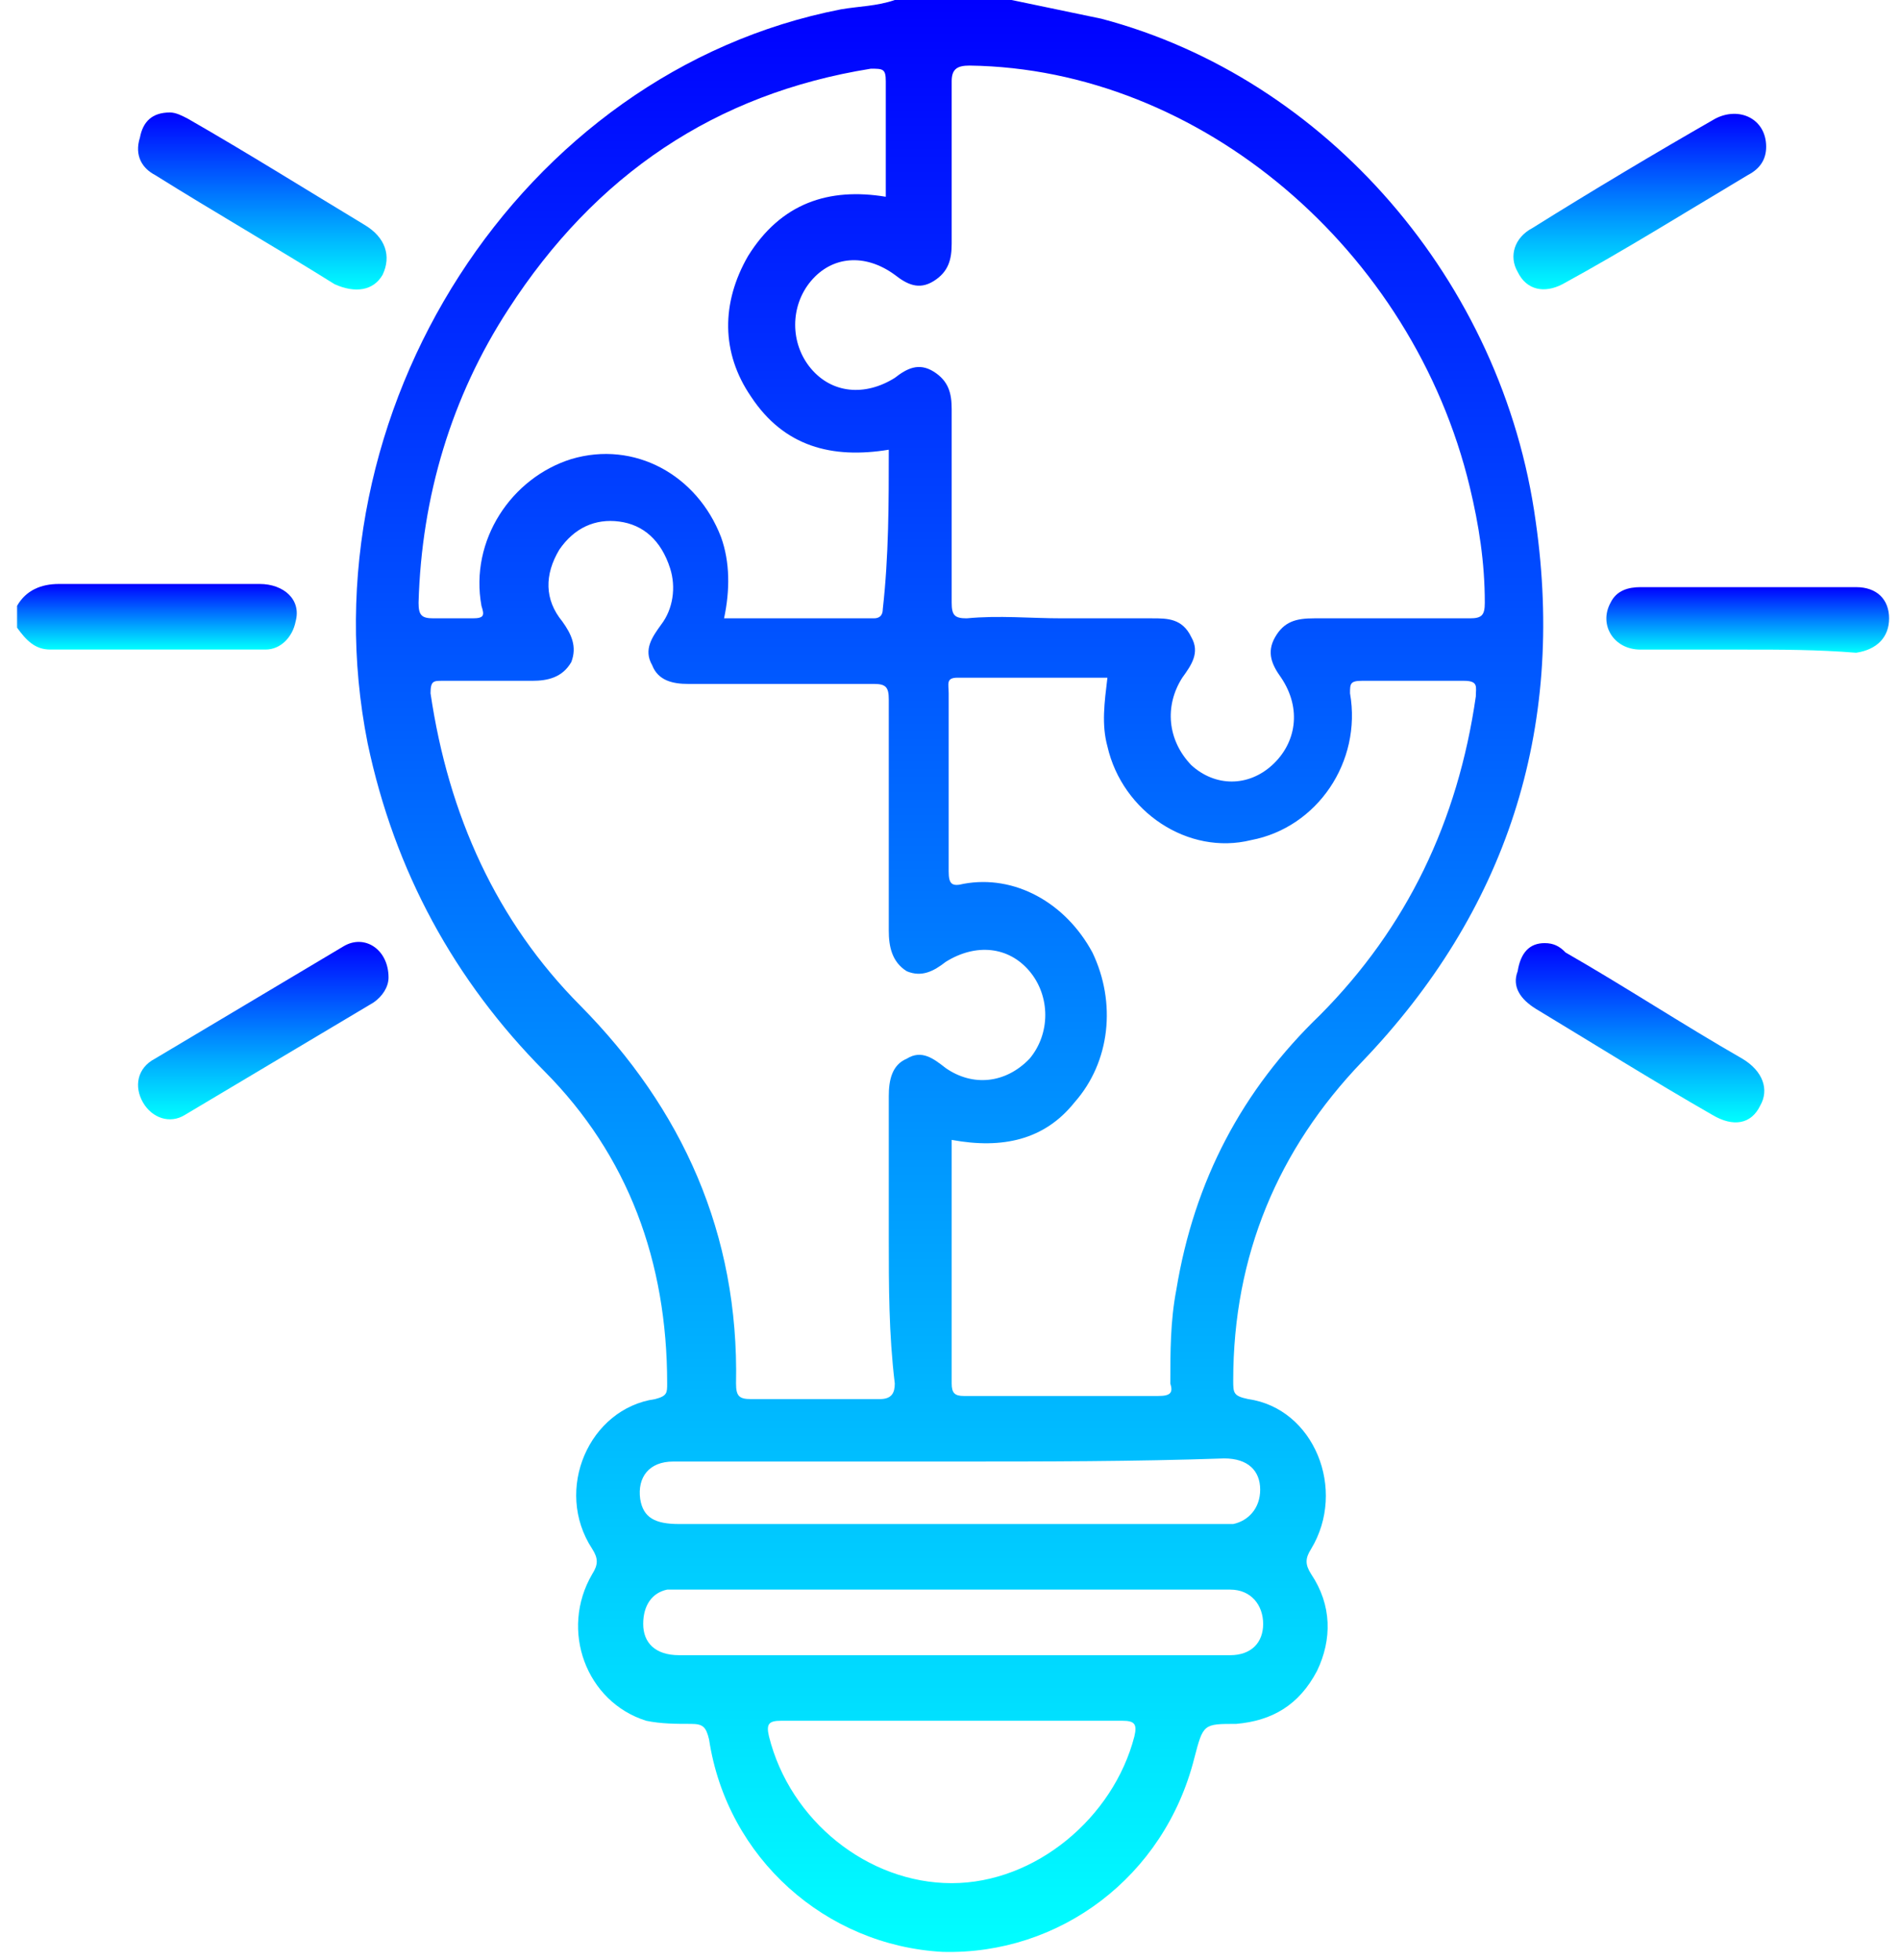 <svg width="95" height="98" viewBox="0 0 95 98" fill="none" xmlns="http://www.w3.org/2000/svg">
<path d="M50.579 0C52.077 0.312 53.574 0.625 55.072 0.937C66.303 3.904 75.139 14.054 76.786 26.078C78.283 36.54 75.288 45.597 68.1 53.092C63.907 57.464 61.661 62.773 61.661 69.019C61.661 69.644 61.661 69.8 62.41 69.956C65.704 70.425 67.351 74.485 65.554 77.452C65.255 77.92 65.255 78.233 65.554 78.701C66.603 80.263 66.603 81.98 65.854 83.542C64.955 85.259 63.608 86.04 61.811 86.196C60.163 86.196 60.163 86.196 59.714 87.914C58.217 93.848 52.975 97.752 47.135 97.596C41.294 97.283 36.352 92.911 35.454 86.977C35.304 86.353 35.154 86.196 34.556 86.196C33.807 86.196 33.058 86.196 32.309 86.04C29.314 85.103 27.966 81.512 29.614 78.701C29.913 78.233 29.913 77.92 29.614 77.452C27.667 74.485 29.464 70.425 32.758 69.956C33.358 69.8 33.358 69.644 33.358 69.176C33.358 63.086 31.411 57.776 27.218 53.56C22.725 49.032 19.73 43.567 18.382 37.164C15.088 20.612 26.02 3.592 42.043 0.468C42.942 0.312 43.84 0.312 44.739 0C46.685 0 48.632 0 50.579 0ZM53.125 30.918C54.622 30.918 56.12 30.918 57.617 30.918C58.366 30.918 59.115 30.918 59.564 31.855C60.014 32.636 59.564 33.261 59.115 33.885C58.217 35.291 58.366 37.008 59.564 38.257C60.762 39.35 62.41 39.35 63.608 38.257C64.806 37.164 65.105 35.447 64.057 33.885C63.608 33.261 63.308 32.636 63.757 31.855C64.207 31.074 64.806 30.918 65.704 30.918C68.25 30.918 70.945 30.918 73.491 30.918C74.09 30.918 74.24 30.762 74.24 30.137C74.24 28.108 73.941 26.234 73.491 24.36C70.646 12.492 60.014 3.435 48.483 3.279C47.883 3.279 47.584 3.435 47.584 4.06C47.584 6.715 47.584 9.525 47.584 12.18C47.584 12.961 47.434 13.585 46.685 14.054C45.937 14.522 45.338 14.21 44.739 13.741C43.241 12.648 41.594 12.805 40.546 14.054C39.497 15.303 39.497 17.177 40.546 18.426C41.594 19.675 43.241 19.831 44.739 18.895C45.338 18.426 45.937 18.114 46.685 18.582C47.434 19.051 47.584 19.675 47.584 20.456C47.584 23.735 47.584 26.858 47.584 30.137C47.584 30.762 47.734 30.918 48.333 30.918C49.98 30.762 51.478 30.918 53.125 30.918ZM44.439 61.837C44.439 59.494 44.439 57.152 44.439 54.81C44.439 54.029 44.589 53.248 45.338 52.936C46.087 52.467 46.685 52.936 47.285 53.404C48.632 54.341 50.28 54.185 51.478 52.936C52.526 51.687 52.526 49.813 51.478 48.563C50.429 47.314 48.782 47.158 47.285 48.095C46.685 48.563 46.087 48.876 45.338 48.563C44.589 48.095 44.439 47.314 44.439 46.533C44.439 42.63 44.439 38.726 44.439 34.978C44.439 34.354 44.289 34.197 43.69 34.197C40.546 34.197 37.551 34.197 34.406 34.197C33.657 34.197 32.908 34.041 32.609 33.261C32.16 32.48 32.609 31.855 33.058 31.231C33.657 30.45 33.807 29.357 33.507 28.42C33.058 27.014 32.16 26.234 30.961 26.078C29.763 25.921 28.715 26.39 27.966 27.483C27.218 28.732 27.218 29.981 28.116 31.074C28.565 31.699 28.865 32.324 28.565 33.104C28.116 33.885 27.367 34.041 26.619 34.041C25.121 34.041 23.623 34.041 22.126 34.041C21.677 34.041 21.527 34.041 21.527 34.666C22.425 40.756 24.822 46.065 29.015 50.281C34.106 55.434 36.952 61.68 36.802 69.176C36.802 69.8 36.952 69.956 37.551 69.956C39.647 69.956 41.744 69.956 43.99 69.956C44.589 69.956 44.739 69.644 44.739 69.176C44.439 66.677 44.439 64.335 44.439 61.837ZM47.584 56.996C47.584 61.212 47.584 65.116 47.584 69.176C47.584 69.644 47.734 69.8 48.183 69.8C51.478 69.8 54.622 69.8 57.917 69.8C58.516 69.8 58.666 69.644 58.516 69.176C58.516 67.614 58.516 66.053 58.816 64.491C59.714 59.026 62.11 54.497 66.004 50.75C70.347 46.377 72.892 41.068 73.791 34.822C73.791 34.354 73.941 34.041 73.192 34.041C71.544 34.041 69.897 34.041 68.1 34.041C67.501 34.041 67.501 34.197 67.501 34.666C68.1 38.101 65.854 41.38 62.559 42.005C59.414 42.786 56.12 40.6 55.371 37.321C55.072 36.227 55.221 35.134 55.371 33.885C52.825 33.885 50.429 33.885 47.883 33.885C47.285 33.885 47.434 34.197 47.434 34.666C47.434 37.633 47.434 40.6 47.434 43.567C47.434 44.191 47.584 44.347 48.183 44.191C50.729 43.723 53.275 45.128 54.622 47.627C55.82 50.125 55.521 53.092 53.724 55.122C52.226 56.996 50.13 57.464 47.584 56.996ZM44.439 22.486C41.594 22.954 39.198 22.33 37.551 19.831C36.053 17.645 36.053 15.147 37.401 12.805C39.048 10.15 41.444 9.369 44.289 9.838C44.289 7.964 44.289 5.934 44.289 4.06C44.289 3.435 44.14 3.435 43.541 3.435C35.754 4.685 29.763 8.745 25.421 15.459C22.575 19.831 21.078 24.828 20.928 30.137C20.928 30.762 21.078 30.918 21.677 30.918C22.276 30.918 23.024 30.918 23.623 30.918C24.223 30.918 24.223 30.762 24.073 30.294C23.474 27.014 25.57 23.891 28.565 22.954C31.71 22.017 34.855 23.735 36.053 26.858C36.502 28.108 36.502 29.513 36.203 30.918C38.749 30.918 41.294 30.918 43.69 30.918C43.99 30.918 44.14 30.762 44.14 30.45C44.439 27.795 44.439 25.141 44.439 22.486ZM47.584 86.04C44.739 86.04 41.893 86.04 39.048 86.04C38.449 86.04 38.299 86.196 38.449 86.821C39.497 91.037 43.391 94.16 47.584 94.16C51.777 94.16 55.671 90.881 56.719 86.821C56.869 86.196 56.719 86.04 56.12 86.04C53.275 86.04 50.429 86.04 47.584 86.04ZM47.584 73.079C45.637 73.079 43.84 73.079 41.893 73.079C39.198 73.079 36.352 73.079 33.657 73.079C32.459 73.079 31.86 73.86 32.01 74.953C32.16 75.89 32.758 76.203 33.956 76.203C42.942 76.203 52.077 76.203 61.062 76.203C61.212 76.203 61.511 76.203 61.661 76.203C62.41 76.046 63.009 75.422 63.009 74.485C63.009 73.548 62.41 72.923 61.212 72.923C56.719 73.079 52.226 73.079 47.584 73.079ZM47.584 82.761C52.226 82.761 56.869 82.761 61.511 82.761C62.559 82.761 63.158 82.136 63.158 81.199C63.158 80.263 62.559 79.482 61.511 79.482C52.226 79.482 43.091 79.482 33.807 79.482C33.657 79.482 33.507 79.482 33.358 79.482C32.609 79.638 32.16 80.263 32.16 81.199C32.16 82.136 32.758 82.761 33.956 82.761C38.449 82.761 43.091 82.761 47.584 82.761Z" fill="url(#paint0_linear_3787_20575)"/>
<path d="M0.854 30.292C1.303 29.512 2.052 29.199 2.95 29.199C6.245 29.199 9.689 29.199 12.983 29.199C14.181 29.199 15.08 29.98 14.781 31.073C14.631 31.854 14.032 32.478 13.283 32.478C9.689 32.478 6.095 32.478 2.501 32.478C1.752 32.478 1.303 32.01 0.854 31.385C0.854 31.073 0.854 30.605 0.854 30.292Z" fill="url(#paint1_linear_3787_20575)"/>
<path d="M87.266 32.481C85.469 32.481 83.672 32.481 82.025 32.481C80.677 32.481 79.928 31.232 80.527 30.139C80.827 29.515 81.426 29.358 82.025 29.358C85.619 29.358 89.213 29.358 92.807 29.358C93.855 29.358 94.454 29.983 94.454 30.92C94.454 31.857 93.855 32.481 92.807 32.638C90.86 32.481 89.063 32.481 87.266 32.481Z" fill="url(#paint2_linear_3787_20575)"/>
<path d="M8.495 5.624C8.795 5.624 9.094 5.78 9.394 5.936C12.389 7.654 15.384 9.528 18.229 11.245C19.277 11.87 19.577 12.807 19.128 13.744C18.678 14.525 17.78 14.681 16.732 14.212C13.737 12.339 10.742 10.621 7.746 8.747C7.147 8.435 6.698 7.81 6.998 6.873C7.147 6.092 7.597 5.624 8.495 5.624Z" fill="url(#paint3_linear_3787_20575)"/>
<path d="M19.427 48.876C19.427 49.344 19.128 49.813 18.679 50.125C15.534 51.999 12.389 53.873 9.244 55.747C8.495 56.215 7.597 55.903 7.148 55.122C6.698 54.341 6.848 53.404 7.747 52.936C10.892 51.062 14.036 49.188 17.181 47.314C18.229 46.69 19.427 47.471 19.427 48.876Z" fill="url(#paint4_linear_3787_20575)"/>
<path d="M88.308 7.339C88.308 7.964 88.008 8.432 87.409 8.744C84.264 10.618 81.269 12.492 78.125 14.21C77.226 14.678 76.328 14.522 75.878 13.585C75.429 12.804 75.728 11.867 76.627 11.399C79.622 9.525 82.767 7.651 85.762 5.934C86.96 5.309 88.308 5.934 88.308 7.339Z" fill="url(#paint5_linear_3787_20575)"/>
<path d="M77.231 47.157C77.68 47.157 77.979 47.313 78.279 47.626C81.274 49.343 84.119 51.217 87.114 52.935C88.163 53.559 88.462 54.496 88.013 55.277C87.564 56.214 86.665 56.37 85.617 55.746C82.622 54.028 79.627 52.154 76.781 50.436C76.033 49.968 75.583 49.343 75.883 48.563C76.033 47.626 76.482 47.157 77.231 47.157Z" fill="url(#paint6_linear_3787_20575)"/>
<defs>
<linearGradient id="paint0_linear_3787_20575" x1="47.478" y1="0" x2="47.478" y2="97.6" gradientUnits="userSpaceOnUse">
<stop stop-color="#0000FF"/>
<stop offset="1" stop-color="#00FFFF"/>
</linearGradient>
<linearGradient id="paint1_linear_3787_20575" x1="7.846" y1="29.199" x2="7.846" y2="32.478" gradientUnits="userSpaceOnUse">
<stop stop-color="#0000FF"/>
<stop offset="1" stop-color="#00FFFF"/>
</linearGradient>
<linearGradient id="paint2_linear_3787_20575" x1="87.386" y1="29.358" x2="87.386" y2="32.638" gradientUnits="userSpaceOnUse">
<stop stop-color="#0000FF"/>
<stop offset="1" stop-color="#00FFFF"/>
</linearGradient>
<linearGradient id="paint3_linear_3787_20575" x1="13.116" y1="5.624" x2="13.116" y2="14.476" gradientUnits="userSpaceOnUse">
<stop stop-color="#0000FF"/>
<stop offset="1" stop-color="#00FFFF"/>
</linearGradient>
<linearGradient id="paint4_linear_3787_20575" x1="13.165" y1="47.097" x2="13.165" y2="55.967" gradientUnits="userSpaceOnUse">
<stop stop-color="#0000FF"/>
<stop offset="1" stop-color="#00FFFF"/>
</linearGradient>
<linearGradient id="paint5_linear_3787_20575" x1="81.99" y1="5.691" x2="81.99" y2="14.465" gradientUnits="userSpaceOnUse">
<stop stop-color="#0000FF"/>
<stop offset="1" stop-color="#00FFFF"/>
</linearGradient>
<linearGradient id="paint6_linear_3787_20575" x1="82.002" y1="47.157" x2="82.002" y2="56.12" gradientUnits="userSpaceOnUse">
<stop stop-color="#0000FF"/>
<stop offset="1" stop-color="#00FFFF"/>
</linearGradient>
</defs>
</svg>
